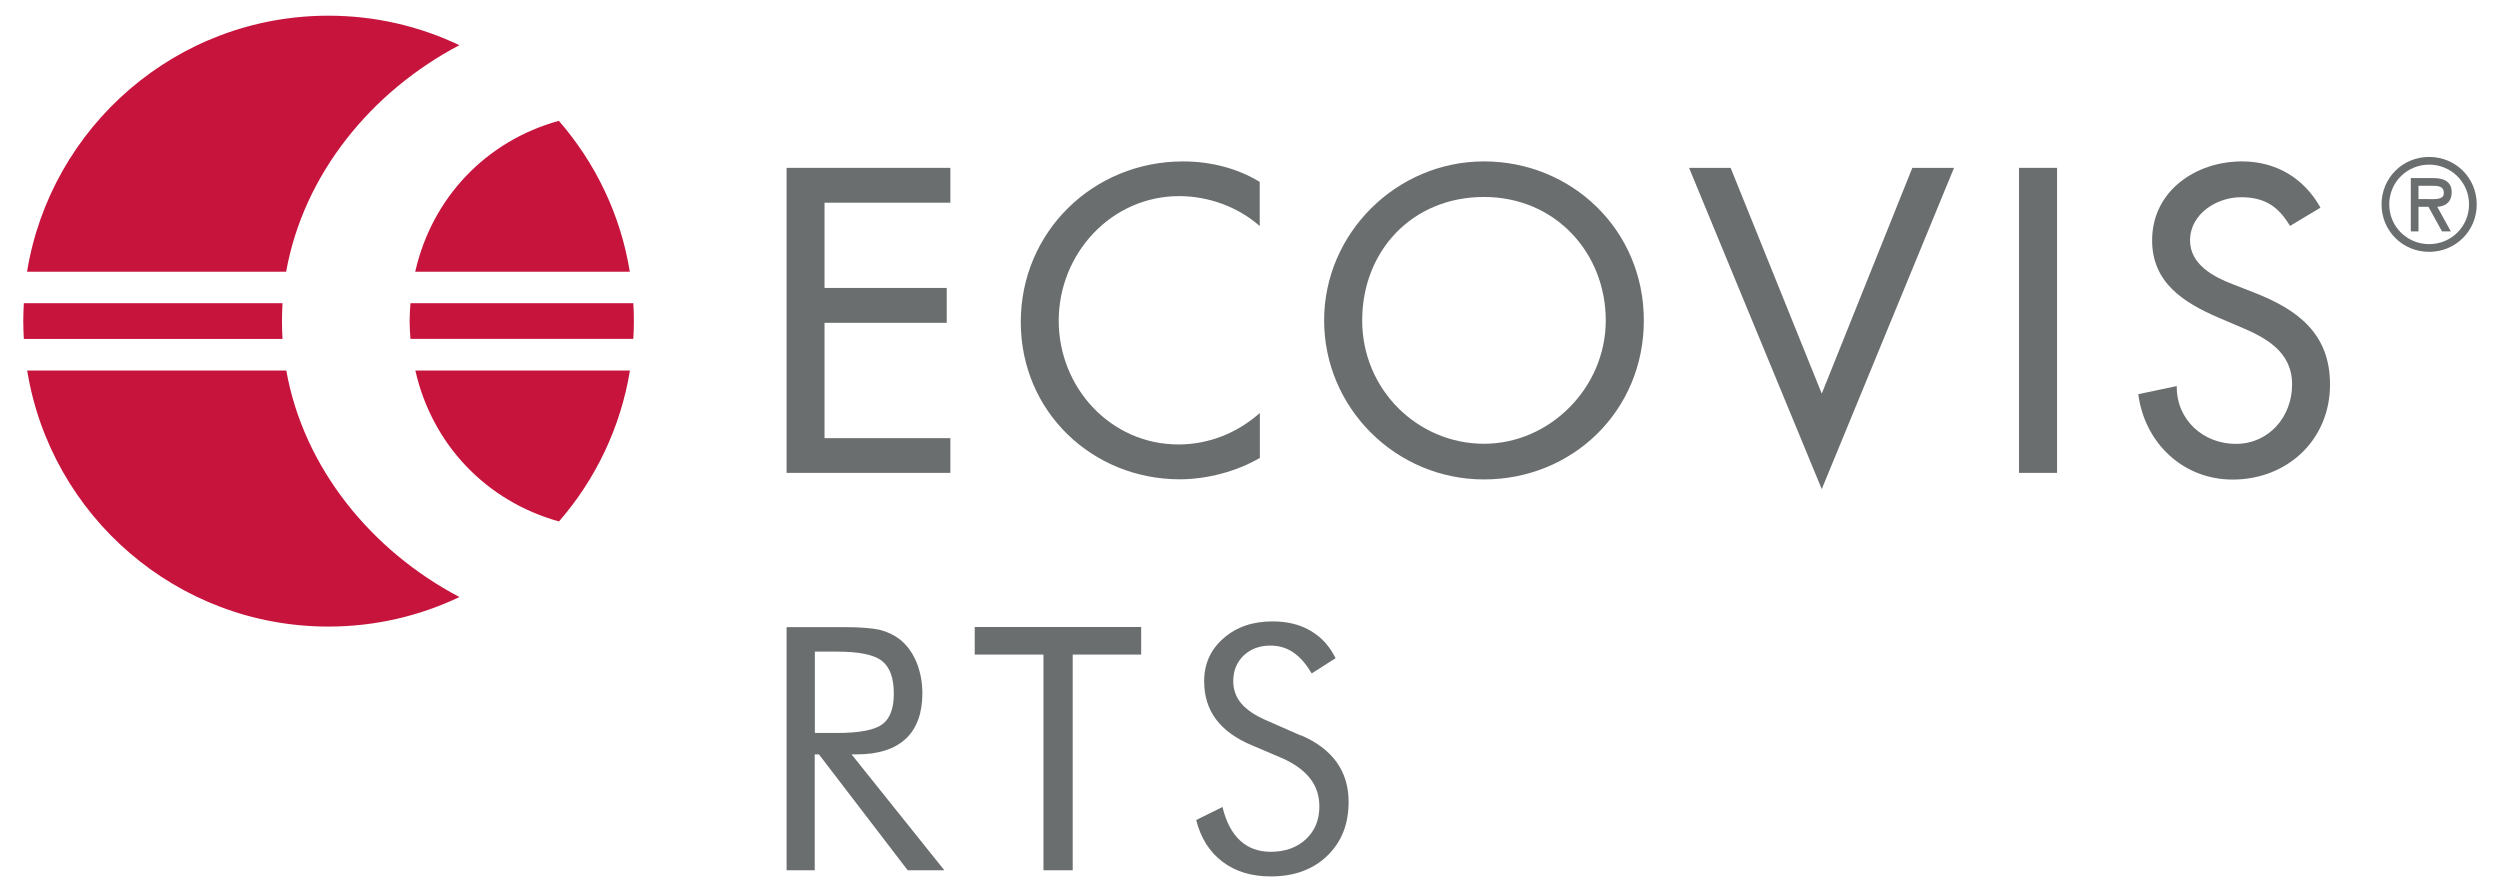 <?xml version="1.0" encoding="UTF-8"?><svg id="Ebene_1" xmlns="http://www.w3.org/2000/svg" width="178.594" height="63.731" viewBox="0 0 178.594 63.731"><path d="M173.722,13.271c.46,0,.86.03.86.52,0,.52-.71.43-1.22.43h-.59v-.95h.95ZM174.122,14.771c.51-.02,1.02-.29,1.02-1.04,0-.8-.62-1.01-1.31-1.01h-1.61v3.81h.55v-1.76h.71l.97,1.76h.63l-.97-1.76h.01ZM173.532,11.761c1.55,0,2.85,1.24,2.85,2.84s-1.29,2.84-2.85,2.84-2.85-1.24-2.85-2.84,1.29-2.84,2.85-2.84M173.532,17.991c1.9,0,3.4-1.5,3.4-3.39s-1.5-3.39-3.4-3.39-3.4,1.5-3.4,3.39,1.5,3.39,3.4,3.39" fill="#6b6e6f"/><polygon points="56.192 33.781 67.892 33.781 67.892 31.3 58.902 31.3 58.902 23.061 67.632 23.061 67.632 20.57 58.902 20.57 58.902 14.48 67.892 14.48 67.892 11.991 56.192 11.991 56.192 33.781" fill="#6b6e6f"/><path d="M90.002,13.001c-1.65-1.01-3.58-1.47-5.49-1.47-6.42,0-11.59,5.03-11.59,11.47s5.14,11.24,11.36,11.24c1.91,0,4.05-.55,5.72-1.53v-3.21c-1.62,1.44-3.67,2.25-5.81,2.25-4.86,0-8.56-4.07-8.56-8.84s3.73-8.9,8.61-8.9c2.05,0,4.19.75,5.75,2.14v-3.15h.01Z" fill="#6b6e6f"/><path d="M106.012,31.701c-4.71,0-8.7-3.84-8.7-8.81s3.58-8.82,8.7-8.82,8.7,4.02,8.7,8.82-3.99,8.81-8.7,8.81M106.012,11.53c-6.24,0-11.42,5.12-11.42,11.36s5.11,11.36,11.42,11.36,11.42-4.88,11.42-11.36-5.17-11.36-11.42-11.36" fill="#6b6e6f"/><polygon points="123.632 11.991 120.662 11.991 130.142 34.941 139.592 11.991 136.612 11.991 130.142 28.12 123.632 11.991" fill="#6b6e6f"/><polygon points="146.952 11.991 146.952 11.991 144.232 11.991 144.232 33.781 146.952 33.781 146.952 11.991" fill="#6b6e6f"/><path d="M165.762,14.82c-1.18-2.11-3.18-3.29-5.6-3.29-3.3,0-6.42,2.11-6.42,5.64,0,3.03,2.26,4.45,4.74,5.52l1.5.64c1.88.78,3.76,1.79,3.76,4.13s-1.68,4.25-4.02,4.25-4.25-1.73-4.22-4.13l-2.75.58c.46,3.5,3.21,6.1,6.74,6.1,3.9,0,6.96-2.83,6.96-6.79,0-3.64-2.31-5.35-5.4-6.56l-1.56-.61c-1.36-.52-3.04-1.41-3.04-3.12,0-1.91,1.91-3.09,3.64-3.09s2.69.69,3.5,2.05l2.17-1.3v-.02Z" fill="#6b6e6f"/><path d="M45.242,21.66h-15.92c-.03.42-.06.84-.06,1.28s.03.85.06,1.27h15.92c.03-.42.04-.84.04-1.27s-.01-.86-.04-1.28" fill="#c7143d"/><path d="M20.142,22.941c0-.43.02-.85.04-1.28H1.702c-.02.42-.04.85-.04,1.28s.02.85.04,1.27h18.48c-.02-.42-.04-.84-.04-1.27" fill="#c7143d"/><path d="M32.822,3.231c-2.83-1.35-6.01-2.11-9.36-2.11C12.612,1.121,3.622,9.04,1.932,19.41h18.51c1.24-6.96,6.08-12.87,12.37-16.18" fill="#c7143d"/><path d="M44.992,19.41c-.66-4.09-2.47-7.79-5.07-10.78-5.19,1.44-9.06,5.48-10.26,10.78h15.33Z" fill="#c7143d"/><path d="M39.932,37.251c2.6-2.99,4.4-6.69,5.07-10.78h-15.33c1.2,5.3,5.08,9.34,10.26,10.78" fill="#c7143d"/><path d="M20.452,26.471H1.942c1.68,10.37,10.68,18.29,21.52,18.29,3.35,0,6.52-.76,9.36-2.11-6.29-3.31-11.13-9.22-12.37-16.18" fill="#c7143d"/><path d="M58.212,46.541v5.82h1.58c1.61,0,2.69-.21,3.24-.62.55-.41.82-1.14.82-2.18,0-1.12-.28-1.9-.84-2.34-.56-.45-1.63-.67-3.22-.67h-1.58v-.01ZM56.192,62.17v-17.37h4.08c1.16,0,2.02.07,2.56.19.54.13,1.02.36,1.43.67.51.4.91.94,1.2,1.62.28.68.43,1.43.43,2.25,0,1.42-.4,2.51-1.19,3.25-.8.74-1.96,1.11-3.5,1.11h-.37l6.63,8.28h-2.62l-6.34-8.28h-.3v8.28h-2.02.01Z" fill="#6b6e6f"/><polygon points="69.632 44.791 69.632 46.761 74.542 46.761 74.542 62.17 76.632 62.17 76.632 46.761 81.522 46.761 81.522 44.791 69.632 44.791" fill="#6b6e6f"/><path d="M92.922,52.52c1.13.48,1.98,1.12,2.56,1.92.57.8.86,1.74.86,2.84,0,1.6-.51,2.88-1.53,3.86s-2.36,1.47-4.04,1.47c-1.37,0-2.52-.35-3.44-1.05-.93-.7-1.55-1.69-1.88-2.98l1.88-.93c.25,1.05.67,1.85,1.25,2.39s1.31.81,2.19.81c1.04,0,1.88-.3,2.52-.9s.96-1.38.96-2.33c0-.78-.22-1.45-.67-2.02s-1.12-1.06-2.02-1.45l-2.11-.9c-1.16-.48-2.02-1.11-2.58-1.86-.57-.76-.85-1.67-.85-2.73,0-1.23.46-2.26,1.38-3.06.92-.81,2.09-1.21,3.51-1.21,1.04,0,1.95.22,2.71.67.76.44,1.36,1.09,1.79,1.96l-1.71,1.09c-.39-.67-.82-1.17-1.31-1.5-.48-.33-1.03-.49-1.64-.49-.78,0-1.41.24-1.91.71-.49.48-.74,1.08-.74,1.82,0,.62.19,1.15.57,1.6s.97.85,1.77,1.2l2.48,1.09v-.02Z" fill="#6b6e6f"/></svg>